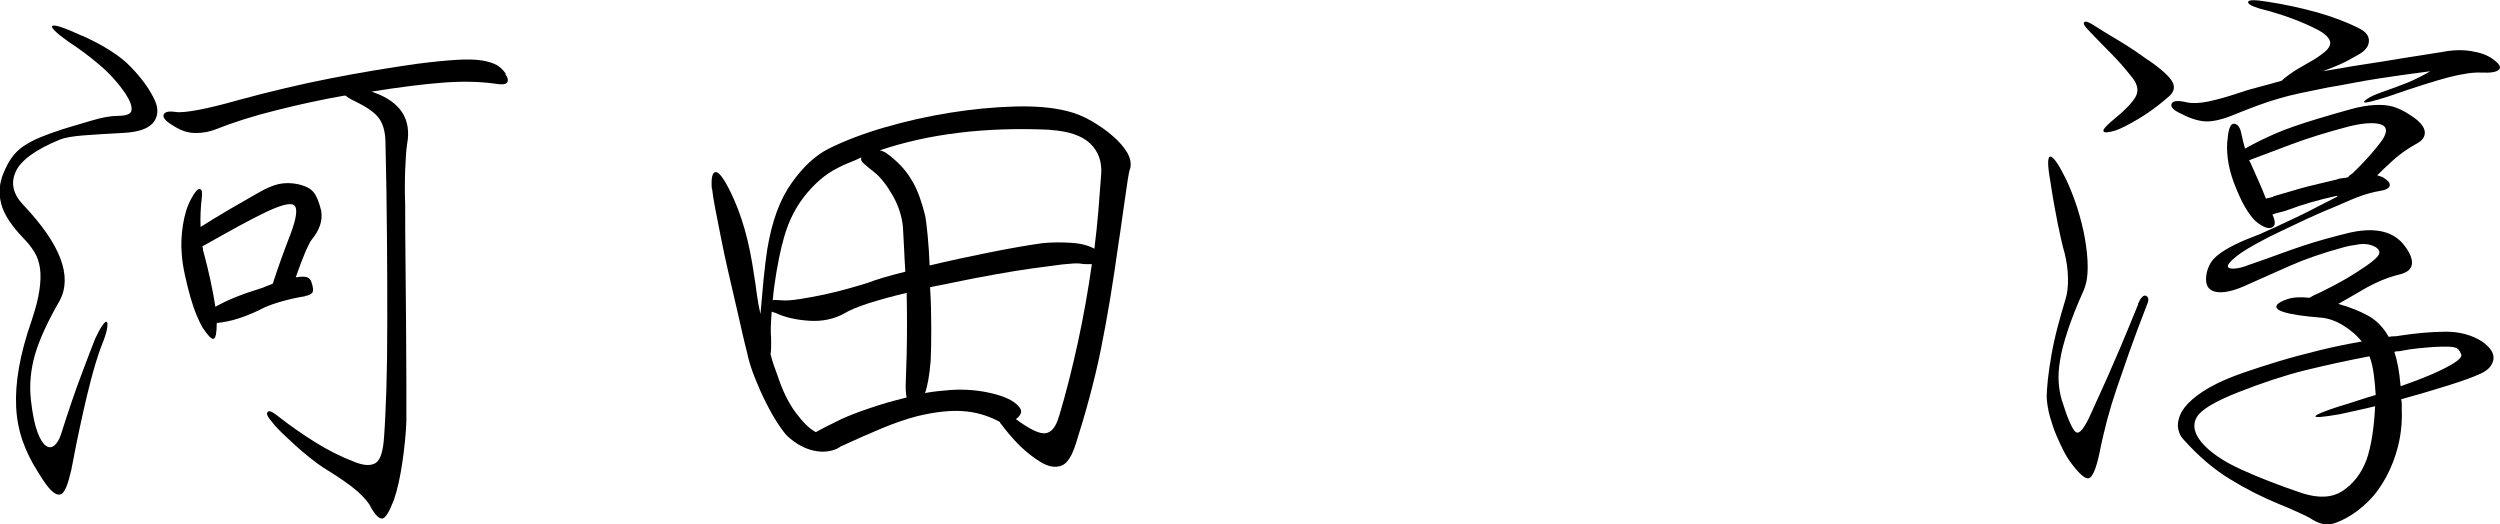 <?xml version="1.0" encoding="UTF-8"?>
<svg id="_レイヤー_2" data-name="レイヤー 2" xmlns="http://www.w3.org/2000/svg" viewBox="0 0 168.75 35.38">
  <g id="LP">
    <g>
      <path d="m5.55,2.41c1.48.67,2.57,1.37,3.25,2.08.69.71,1.2,1.39,1.53,2.04.36.64.39,1.2.08,1.66-.31.46-.99.72-2.06.78-1.09.06-2,.11-2.73.17-.73.06-1.26.15-1.6.29-1.62.67-2.61,1.39-2.96,2.16-.35.77-.18,1.52.52,2.25,2.52,2.66,3.33,4.82,2.44,6.47-.81,1.4-1.36,2.61-1.66,3.63-.29,1.02-.39,2.05-.27,3.09.11.95.26,1.67.44,2.14.18.48.37.78.57.92.2.14.38.13.57-.02.18-.15.33-.4.44-.73.48-1.51.93-2.85,1.37-4.01.43-1.16.75-1.98.94-2.46.17-.36.32-.65.46-.86s.25-.31.31-.29c.07.01.08.16.04.44-.04.28-.19.73-.44,1.34-.22.62-.43,1.3-.63,2.06-.2.76-.38,1.51-.55,2.27s-.32,1.48-.46,2.16c-.14.69-.25,1.27-.34,1.74-.11.48-.22.86-.34,1.15s-.25.46-.42.5-.37-.06-.61-.29c-.24-.24-.52-.64-.86-1.2-.45-.7-.8-1.41-1.05-2.12s-.4-1.48-.44-2.29c-.04-.81.02-1.7.19-2.67s.46-2.05.88-3.25c.25-.76.42-1.41.5-1.97.08-.56.1-1.05.04-1.47-.06-.42-.18-.79-.38-1.11-.2-.32-.43-.62-.71-.9-.84-.87-1.35-1.65-1.53-2.35-.18-.7-.13-1.39.15-2.06.17-.42.36-.78.57-1.07.21-.29.47-.55.78-.76s.68-.41,1.11-.59c.43-.18.96-.37,1.57-.57.48-.14,1.09-.32,1.85-.55s1.37-.34,1.85-.34c.59,0,.9-.13.92-.4.03-.27-.11-.64-.42-1.11-.48-.7-1.05-1.34-1.72-1.91-.67-.57-1.37-1.1-2.1-1.57-.9-.64-1.26-1.01-1.09-1.09s.83.14,1.97.67Zm28.56,2.6c.17.22.21.41.13.55s-.38.17-.88.08c-1.04-.14-2.2-.16-3.49-.06-1.29.1-2.9.3-4.83.61.06,0,.11.01.17.04,1.82.64,2.58,1.81,2.27,3.49-.06.39-.1.97-.13,1.74-.03.77-.03,1.55,0,2.33,0,1.01,0,2.26.02,3.76.01,1.5.03,2.98.04,4.43.01,1.46.02,2.79.02,3.99v2.44c-.03.84-.12,1.77-.27,2.79-.15,1.02-.34,1.87-.57,2.54-.31.81-.57,1.23-.78,1.26-.21.03-.47-.22-.78-.76-.14-.31-.45-.67-.92-1.09-.48-.42-1.25-.95-2.31-1.6-.25-.17-.55-.38-.88-.65-.34-.27-.67-.55-.99-.84-.32-.29-.62-.57-.9-.84-.28-.27-.5-.51-.67-.74-.28-.31-.39-.52-.31-.65.07-.13.26-.08.57.15.53.42,1.02.78,1.47,1.09.45.31.88.59,1.28.84.41.25.82.48,1.24.69s.88.41,1.39.61c.59.22,1.04.24,1.36.04.32-.2.51-.81.57-1.85.06-.78.1-1.83.15-3.15.04-1.32.06-2.82.06-4.51s0-3.56-.02-5.61c-.01-2.04-.05-4.19-.1-6.43,0-.7-.13-1.25-.4-1.66s-.85-.82-1.74-1.24c-.11-.06-.22-.11-.31-.17-.1-.06-.18-.11-.23-.17h-.13c-1.43.25-2.93.57-4.51.97-1.58.39-2.96.83-4.14,1.3-.42.17-.88.25-1.36.25s-.97-.15-1.45-.46c-.53-.31-.77-.56-.71-.76.06-.2.31-.27.76-.21.31.06.83.01,1.58-.13.74-.14,1.6-.35,2.58-.63,2.27-.62,4.4-1.12,6.4-1.51,2-.39,3.93-.71,5.77-.97,1.09-.14,1.99-.23,2.69-.27.7-.04,1.27-.03,1.7.04.43.07.77.18,1.01.31.24.14.44.34.61.59Zm-13.52,14.99c-.42.06-.9.16-1.45.31-.55.15-.97.3-1.28.44-1.2.62-2.28.97-3.23,1.05,0,.67-.07,1.03-.21,1.07-.14.04-.39-.22-.76-.78-.11-.2-.25-.48-.4-.84-.15-.36-.29-.78-.42-1.24-.13-.46-.25-.94-.36-1.45-.11-.5-.18-.97-.21-1.39-.06-.64-.03-1.31.08-2,.11-.69.29-1.27.55-1.74.25-.48.45-.7.59-.67.14.03.18.22.13.59-.08.7-.11,1.36-.08,1.97.56-.36,1.22-.76,1.97-1.2.76-.43,1.4-.8,1.93-1.11.53-.31.99-.5,1.39-.59.39-.08.8-.08,1.22,0,.53.11.9.29,1.11.55.21.25.38.67.52,1.26.11.64-.1,1.29-.63,1.93-.11.14-.25.41-.42.8-.17.39-.39.98-.67,1.76.39-.06.65-.06.78,0,.13.06.22.15.27.29.14.39.16.64.06.76-.1.11-.26.18-.48.21Zm-6.05.71c.78-.45,1.82-.87,3.11-1.26.14-.06.27-.1.38-.15.11-.04.24-.09.38-.15.34-1.04.74-2.17,1.22-3.4.39-1.06.47-1.69.23-1.89-.24-.2-.9-.03-2,.5-.42.2-1,.5-1.74.9-.74.41-1.56.86-2.46,1.37.03.08.04.15.04.21s.01.11.04.17c.17.62.32,1.25.46,1.89.14.64.25,1.25.34,1.81Z"/>
      <path d="m48.05,12.75c-.06-.73.03-1.11.25-1.13.22-.03.56.42,1.01,1.34.36.73.68,1.56.95,2.5.27.94.48,2,.65,3.17.06.34.11.73.17,1.18.06.45.14.91.25,1.39.06-.73.13-1.5.21-2.33.08-.83.17-1.5.25-2.04.31-1.88.85-3.37,1.64-4.47.78-1.11,1.62-1.88,2.52-2.33,1.06-.53,2.32-1.01,3.76-1.43,1.44-.42,2.91-.75,4.41-.99,1.5-.24,2.95-.38,4.35-.42,1.4-.04,2.59.06,3.57.31.56.14,1.11.36,1.64.67.53.31,1.01.64,1.43,1.01.42.36.74.73.97,1.11.22.38.29.74.21,1.07-.06.14-.11.41-.17.8-.06.39-.12.83-.19,1.3-.07.48-.14.97-.21,1.47-.07.5-.13.94-.19,1.3-.2,1.4-.39,2.7-.59,3.91-.2,1.2-.41,2.35-.63,3.44-.22,1.09-.48,2.16-.76,3.21-.28,1.05-.59,2.09-.92,3.13-.28.9-.62,1.41-1.03,1.53-.41.13-.86.04-1.37-.27s-.97-.68-1.41-1.11c-.43-.43-.86-.93-1.28-1.49-.03-.03-.04-.05-.04-.06,0-.01-.01-.03-.04-.06-.03,0-.06-.01-.08-.04-.76-.39-1.56-.62-2.42-.67-.85-.06-1.87.06-3.04.34-.76.2-1.55.47-2.39.82-.84.35-1.78.76-2.81,1.24-.03.03-.1.07-.21.13-.48.22-1.02.27-1.62.13-.6-.14-1.18-.46-1.74-.97-.17-.17-.39-.46-.65-.86-.27-.41-.53-.87-.8-1.41-.27-.53-.52-1.1-.76-1.7-.24-.6-.41-1.17-.52-1.7-.08-.31-.19-.75-.32-1.32-.13-.57-.27-1.22-.44-1.93-.17-.71-.34-1.46-.52-2.25-.18-.78-.34-1.53-.48-2.25-.14-.71-.27-1.36-.38-1.93-.11-.57-.18-1.01-.21-1.32Zm4.24,8.36c-.06-.03-.09-.04-.1-.04s-.05-.01-.1-.04c-.03.36-.05.7-.06,1.01-.01.31,0,.57.02.8v.59c0,.17-.01.32-.04.46.06.25.13.5.21.73.08.24.17.47.25.69.34,1.04.75,1.88,1.24,2.54.49.66.94,1.1,1.36,1.32.2-.11.43-.24.71-.38l1.01-.5c.48-.22,1.11-.47,1.89-.73.78-.27,1.62-.51,2.52-.73-.06-.25-.08-.61-.06-1.07.01-.46.03-1.07.06-1.83.03-1.34.03-2.73,0-4.16-.95.22-1.8.46-2.54.69-.74.24-1.3.47-1.66.69-.7.39-1.5.56-2.39.5-.9-.06-1.67-.24-2.31-.55Zm.5-4.62c-.14.59-.27,1.21-.38,1.87-.11.66-.2,1.3-.25,1.91.08-.03.17-.03.27-.02.1.01.22.02.36.02.25.03.64,0,1.18-.08.53-.08,1.09-.19,1.68-.31.59-.13,1.15-.27,1.68-.42.53-.15.94-.27,1.22-.36.28-.11.64-.23,1.07-.36.43-.13.93-.26,1.49-.4-.03-.48-.06-.97-.08-1.47-.03-.5-.06-1.01-.08-1.51-.06-.73-.29-1.45-.69-2.16-.41-.71-.82-1.24-1.24-1.57-.28-.22-.51-.41-.69-.57-.18-.15-.25-.3-.19-.44-.28.14-.55.26-.82.36s-.52.22-.78.36c-.84.42-1.6,1.08-2.29,1.97-.69.9-1.17,1.96-1.45,3.19Zm18.1-7.73c-4.37-.2-8.2.27-11.51,1.39.25.03.6.25,1.05.67.48.42.88.92,1.2,1.49.32.57.59,1.32.82,2.25.06.31.11.76.17,1.37.06.6.1,1.27.13,1.99,1.29-.31,2.63-.6,4.03-.88,1.4-.28,2.6-.49,3.61-.63.64-.06,1.29-.06,1.93-.02.64.04,1.16.18,1.55.4.11-.87.2-1.72.27-2.56.07-.84.13-1.67.19-2.48.06-.84-.19-1.53-.74-2.06-.55-.53-1.45-.84-2.71-.92Zm.59,19.36c.48-1.6.9-3.27,1.28-5.02.38-1.75.69-3.51.94-5.27h-.38c-.11,0-.25-.01-.42-.04-.22-.03-.62,0-1.2.06-.57.07-1.25.16-2.04.27-.78.11-1.65.25-2.58.42-.94.17-1.88.35-2.83.55-.25.06-.5.1-.73.15-.24.04-.48.09-.74.15.06.95.08,1.87.08,2.75s-.01,1.62-.04,2.21c-.08.98-.21,1.71-.38,2.18.31-.06.61-.1.9-.13.29-.03.58-.06.86-.08.95-.06,1.87.02,2.75.23s1.48.5,1.79.86c.17.17.22.33.17.48-.06.15-.17.29-.34.4.95.7,1.62,1.02,2.02.95s.69-.44.88-1.11Z"/>
      <path d="m144.31,20.52c.2-.45.38-.63.55-.55s.2.27.08.55c-.48,1.23-.88,2.3-1.2,3.21-.32.91-.61,1.74-.86,2.48-.25.74-.47,1.46-.65,2.14-.18.69-.36,1.44-.52,2.25-.22,1.04-.46,1.6-.71,1.68-.25.08-.7-.32-1.34-1.22-.08-.11-.2-.31-.36-.61-.15-.29-.31-.64-.48-1.03s-.31-.81-.44-1.26c-.13-.45-.2-.9-.23-1.34,0-.28.03-.68.08-1.2.06-.52.14-1.08.25-1.7.11-.62.25-1.25.42-1.89.17-.64.34-1.23.5-1.76.14-.42.2-.92.19-1.49-.01-.57-.09-1.14-.23-1.7-.14-.48-.29-1.13-.46-1.97-.17-.84-.34-1.79-.5-2.86-.2-1.12-.2-1.68,0-1.68s.55.5,1.05,1.51c.28.59.53,1.23.76,1.93.22.7.4,1.39.52,2.08s.19,1.34.19,1.97-.1,1.16-.29,1.58c-.45,1.01-.8,1.89-1.05,2.65s-.43,1.42-.52,2c-.1.57-.13,1.08-.1,1.51.03.43.1.83.21,1.2.39,1.26.71,1.98.94,2.16.24.18.58-.23,1.03-1.24.81-1.76,1.46-3.23,1.95-4.39.49-1.16.9-2.16,1.24-3Zm.71-16.46c.92.64,1.47,1.15,1.64,1.51.17.36.06.7-.34,1.01-.64.56-1.3,1.04-1.95,1.43-.66.39-1.18.66-1.58.8-.48.14-.74.16-.8.06-.06-.1.11-.31.5-.65.9-.73,1.46-1.3,1.68-1.72.22-.42.1-.9-.38-1.43-.39-.5-.83-.99-1.3-1.47-.48-.48-.97-.98-1.47-1.51-.31-.31-.42-.5-.34-.59s.28-.03.59.17c.62.39,1.21.76,1.78,1.09.57.34,1.22.77,1.95,1.3Zm23.23-.08c.45.31.59.55.44.71-.15.17-.55.24-1.2.21-.53-.03-1.26.08-2.18.31-.92.24-2.31.68-4.16,1.32-.53.17-.92.28-1.18.34-.25.06-.39.06-.4.02-.01-.04.08-.13.27-.25.2-.13.49-.26.88-.4.73-.25,1.33-.48,1.81-.67.48-.2.98-.45,1.51-.76-.45.06-.97.13-1.57.21-.6.08-1.22.18-1.85.27-.63.1-1.25.2-1.85.32s-1.14.21-1.62.29c-.7.14-1.32.27-1.85.38-.53.11-1.04.24-1.51.38-.48.14-.96.3-1.45.48-.49.18-1.04.4-1.66.65-.78.31-1.41.44-1.89.4s-1.04-.23-1.68-.57c-.45-.22-.62-.43-.52-.63.1-.2.44-.22,1.03-.08.36.08.85.06,1.45-.06.6-.13,1.22-.3,1.87-.52.59-.2,1.13-.36,1.62-.48.49-.13.97-.26,1.45-.4.06-.06.15-.14.29-.25.14-.11.34-.25.59-.42.22-.14.54-.32.94-.55.41-.22.76-.46,1.07-.71.34-.28.45-.54.36-.78-.1-.24-.34-.47-.74-.69-1.12-.59-2.45-1.08-3.99-1.47-.56-.17-.82-.32-.78-.46s.48-.14,1.32,0c1.12.17,2.23.41,3.32.71,1.09.31,2.04.67,2.86,1.09.45.22.67.51.65.86-.01.35-.25.65-.69.9-.53.31-.97.54-1.32.69-.35.15-.72.3-1.11.44.39-.06.81-.13,1.26-.21.45-.08.95-.17,1.51-.25.73-.11,1.56-.24,2.5-.4.94-.15,1.87-.3,2.79-.44.7-.14,1.36-.16,1.97-.06.62.1,1.09.27,1.43.52Zm-.71,19.07c.59.42.84.83.76,1.24-.08.41-.38.72-.88.94-.48.22-1.21.49-2.21.8-.99.31-2.04.62-3.13.92.03.14.04.26.04.36v.36c.03.87-.06,1.68-.25,2.44s-.46,1.45-.8,2.08c-.34.63-.73,1.18-1.2,1.64-.46.46-.95.83-1.45,1.11-.56.31-1,.46-1.32.46s-.67-.11-1.03-.34c-.22-.14-.55-.31-.99-.5-.43-.2-.82-.36-1.16-.5-1.18-.48-2.31-1.05-3.4-1.72-1.09-.67-2.13-1.55-3.11-2.65-.2-.2-.32-.44-.38-.74-.06-.29-.01-.61.13-.94.14-.34.41-.69.82-1.05.41-.36.97-.73,1.7-1.09.45-.22,1.03-.46,1.74-.71.71-.25,1.5-.5,2.35-.76s1.76-.5,2.73-.74c.97-.24,1.94-.44,2.92-.61-.31-.39-.71-.74-1.2-1.05-.49-.31-.97-.49-1.45-.55-2.52-.2-3.51-.52-2.98-.97.2-.14.46-.25.78-.34.32-.08.76-.1,1.32-.04.17-.11.42-.24.76-.38.64-.31,1.22-.62,1.74-.92.52-.31.97-.6,1.37-.88.48-.34.75-.59.82-.76.07-.17,0-.32-.19-.46-.34-.2-.72-.27-1.16-.21-.43.06-.79.13-1.07.21-1.43.39-2.62.81-3.59,1.24-.97.43-1.9.85-2.79,1.24-1.01.48-1.77.64-2.29.5-.52-.14-.69-.59-.52-1.34.06-.22.15-.43.27-.63.13-.2.32-.39.59-.59.27-.2.61-.4,1.03-.61s.97-.44,1.64-.69c.25-.11.61-.27,1.07-.48s.95-.44,1.47-.69c.52-.25,1.02-.5,1.51-.76.49-.25.9-.46,1.24-.63-.03-.03-.06-.04-.08-.04-1.26.28-2.32.59-3.19.92-.22.08-.43.15-.63.19s-.36.09-.5.15c.22.48.21.77-.04.88-.25.11-.63-.04-1.13-.46-.22-.22-.46-.54-.69-.94-.24-.41-.48-.95-.74-1.62-.22-.59-.36-1.15-.42-1.68-.06-.53-.06-.98,0-1.34.06-.67.2-.99.44-.97.24.03.4.25.48.67.08.39.17.73.25,1.01.64-.36,1.32-.7,2.04-1.01.71-.31,1.63-.63,2.75-.97.92-.28,1.69-.5,2.31-.67.62-.17,1.16-.27,1.62-.29.46-.03.87,0,1.24.1.36.1.76.29,1.18.57.62.39.94.76.99,1.11.04.35-.16.64-.61.86-.56.31-1.06.67-1.51,1.07-.45.41-.81.75-1.09,1.03.17.06.29.1.38.13.36.22.52.42.46.59-.06.17-.28.28-.67.34-.36.06-.76.16-1.2.31-.43.15-1.03.4-1.79.74-.42.17-.87.36-1.34.57s-.93.42-1.36.63c-.43.21-.83.4-1.2.57-.36.17-.64.31-.84.42-.92.48-1.58.87-1.95,1.18-.38.31-.57.52-.57.65s.14.18.42.17c.28-.01.63-.1,1.05-.27.73-.25,1.38-.48,1.95-.69.57-.21,1.11-.4,1.62-.57s1.01-.32,1.51-.46c.5-.14,1.04-.28,1.6-.42,1.68-.39,2.9-.15,3.65.71.42.5.63.94.63,1.3s-.24.62-.71.76c-.34.08-.64.17-.92.27-.28.1-.58.22-.9.38-.32.15-.67.34-1.05.57-.38.22-.82.48-1.32.76-.03,0-.04,0-.04.02,0,.01-.01.02-.04.02.78.22,1.46.49,2.02.8.56.31,1.02.78,1.39,1.43.11-.03.22-.04.34-.04s.24-.01.38-.04c1.09-.17,2.12-.26,3.09-.27.97-.01,1.81.22,2.54.69Zm-7.81,8.02c.17-.48.3-1.04.4-1.68.1-.64.16-1.3.19-1.97-.45.11-.87.21-1.26.29s-.77.17-1.13.25c-1.15.2-1.69.24-1.64.13.06-.11.56-.32,1.51-.63.48-.14.92-.28,1.34-.42.42-.14.83-.27,1.22-.38-.03-.48-.07-.94-.13-1.39-.06-.45-.15-.85-.29-1.22-1.48.28-2.93.6-4.33.94-1.4.35-2.91.85-4.54,1.49-1.57.62-2.5,1.18-2.79,1.68s-.19,1.06.31,1.68c.56.67,1.46,1.29,2.69,1.85,1.23.56,2.6,1.09,4.12,1.6,1.12.36,2.04.31,2.75-.17.71-.48,1.24-1.16,1.58-2.06Zm-6.3-17.81c.5-.14.94-.27,1.3-.38.36-.11.71-.21,1.03-.29.32-.08.64-.16.95-.23.31-.07.63-.15.97-.23.14-.06.27-.09.4-.1.13-.01.26-.03.4-.06.06-.08.17-.18.34-.29.11-.11.27-.27.46-.46.2-.2.39-.41.59-.63.2-.22.39-.45.59-.69.2-.24.35-.45.46-.65.25-.48.15-.77-.31-.88s-1.15-.06-2.08.17c-1.48.39-2.77.79-3.86,1.2-1.09.41-2,.75-2.73,1.03-.03.03-.07.04-.13.04l.13.25c.2.45.38.86.55,1.24s.32.75.46,1.11c.08-.03.16-.05.23-.06.07-.01.16-.04.27-.06Zm8.61,12.81c1.12-.39,1.97-.73,2.56-1.01.59-.28,1-.51,1.24-.69.24-.18.34-.34.29-.46s-.12-.25-.23-.36c-.08-.08-.28-.13-.59-.15-.31-.01-.65,0-1.03.02-.38.03-.76.06-1.13.1s-.71.09-.99.15c-.11.03-.21.04-.29.04s-.17.01-.25.04c.2.59.34,1.36.42,2.31Z"/>
    </g>
  </g>
</svg>